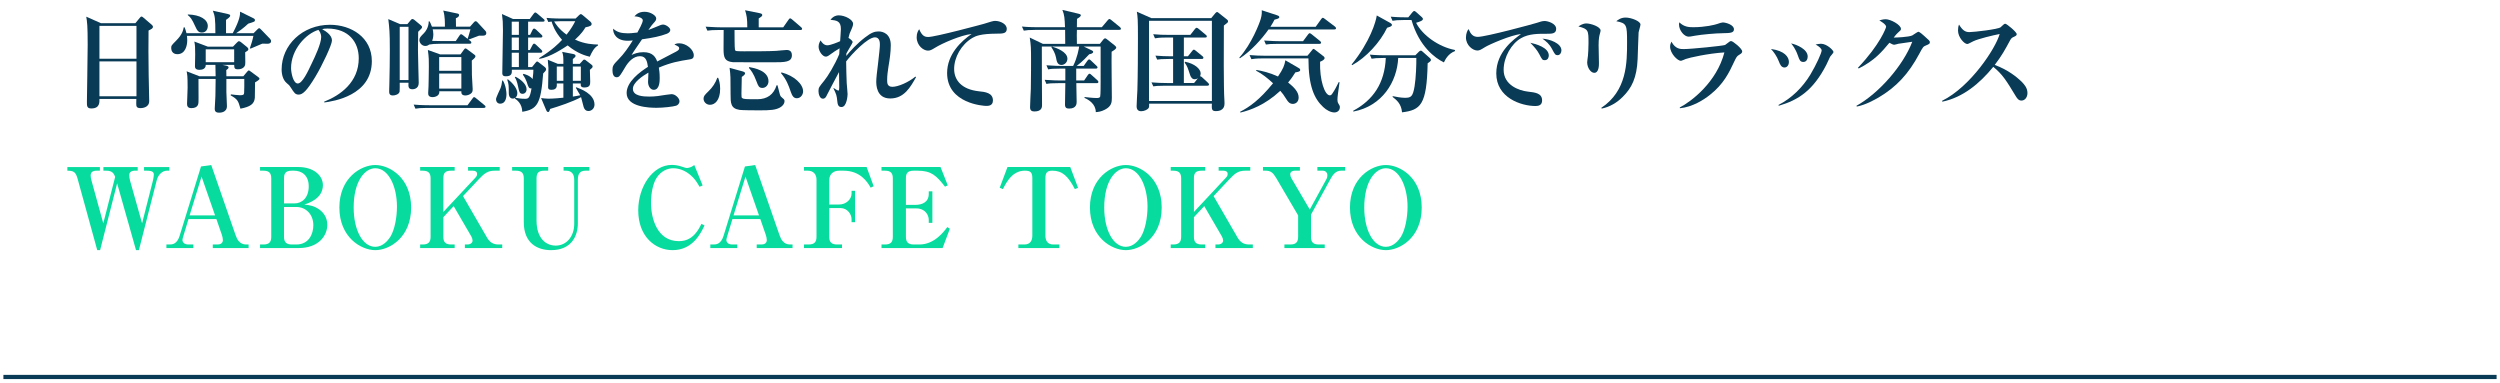 <?xml version="1.0" encoding="UTF-8"?>
<svg id="_レイヤー_2" data-name="レイヤー_2" xmlns="http://www.w3.org/2000/svg" xmlns:xlink="http://www.w3.org/1999/xlink" viewBox="0 0 450.614 69">
  <defs>
    <style>
      .cls-1, .cls-2 {
        fill: none;
      }

      .cls-3 {
        fill: #07db9e;
      }

      .cls-4 {
        fill: #093a56;
      }

      .cls-2 {
        stroke: #093a56;
        stroke-miterlimit: 10;
        stroke-width: .75px;
      }

      .cls-5 {
        clip-path: url(#clippath);
      }
    </style>
    <clipPath id="clippath">
      <rect class="cls-1" width="450" height="69"/>
    </clipPath>
  </defs>
  <g id="_スライス" data-name="スライス">
    <g class="cls-5">
      <g>
        <line class="cls-2" x1=".614" y1="67.948" x2="450.614" y2="67.948"/>
        <g>
          <path class="cls-4" d="M26.776,5.506c-.04,2.4-.02,4.941.02,7.941,0,.76.099,4.081.099,4.761,0,1.28-1.446,1.28-1.565,1.28-.752,0-.772-.34-.772-.86,0-.08.02-.72.02-.8h-6.655c.02.62.06,1.721-1.466,1.721-.792,0-.792-.46-.792-1.141,0-.4.139-8.722.139-10.362,0-3.461-.099-4.121-.258-5.041l2.654,1.18h6.199l.772-.94c.158-.18.218-.26.337-.26s.198.08.376.22l1.446,1.24c.119.1.238.24.238.38,0,.28-.198.38-.792.68ZM24.598,4.666h-6.675v5.921h6.675v-5.921ZM24.598,11.067h-6.675v6.281h6.675v-6.281Z"/>
          <path class="cls-4" d="M48.23,7.886c-.139,0-.812-.02-.951-.02-.218.08-1.862.78-2.119.9l-.119-.08c.237-.74.495-1.46.634-2.221h-11.983c.02.16.06.42.06.78,0,.96-.337,2.521-1.783,2.521-.871,0-1.109-.66-1.109-1.08,0-.46.04-.5.872-1.34,1.148-1.14,1.287-1.92,1.386-2.42h.158c.119.3.218.58.337,1.06h5.209c0-2.601-.08-3.121-.456-4.061l2.693.6c.238.06.436.1.436.3,0,.24-.495.58-.752.76v2.4h1.208c1.307-2.46,1.327-3.321,1.327-3.881l2.356,1.16c.179.08.317.16.317.36,0,.26-.04.28-1.208.64-.832.8-1.862,1.52-2.179,1.72h3.149l.654-.66c.139-.14.257-.24.356-.24s.218.12.376.28l1.564,1.62c.119.14.198.26.198.42,0,.38-.337.48-.634.48ZM45.973,14.848c0,.24-.02,2.561-.04,2.781-.099,1.14-.852,1.62-2.594,1.96-.396-1.38-.475-1.681-1.763-2.401l.04-.18c.258.04,1.327.16,1.644.16.158,0,.574,0,.673-.18.06-.1.099-.2.099-1.42v-1.34h-3.228v2.36c0,.32.099,2.281.099,2.541,0,1.181-1.208,1.181-1.426,1.181-.753,0-.772-.46-.772-.72,0-.06.099-1.92.119-2.281.02-.96.04-1.88.04-2.78v-.3h-3.09c-.02.66.04,3.661,0,4.201-.02.28-.06,1.061-1.287,1.061-.753,0-.772-.52-.772-.8,0-.08.099-2.4.099-2.861,0-2.12-.059-2.4-.178-2.98l2.317.9h2.912c0-.74-.02-1.581-.04-2.061h-1.743c.02.7-.594.9-1.149.9-.356,0-.792-.1-.792-.62,0-.34.04-1.861.04-2.161,0-1.26-.02-1.68-.158-2.32l2.436.92h4.536l.673-.7c.198-.2.297-.28.396-.28.119,0,.257.08.356.16l1.089.88c.119.1.258.24.258.4,0,.22-.159.3-.575.56-.02.36.06,1.901,0,2.221-.04.26-.336.84-1.288.84-.673,0-.673-.24-.693-.8h-2.139l.654.14c.198.04.475.12.475.32,0,.18-.237.38-.416.48,0,.34,0,.42.02,1.12h3.05l.673-.8c.178-.2.238-.26.317-.26s.198.1.396.24l1.248.92c.159.12.277.2.277.36,0,.18-.475.44-.792.64ZM36.387,5.866c-.575,0-.832-.3-1.188-1.1-.614-1.38-.892-1.681-1.367-2.061l.04-.1c2.238.06,3.585.92,3.585,2.101,0,.4-.218,1.16-1.069,1.16ZM42.209,8.886h-5.13v2.321h5.13v-2.321Z"/>
          <path class="cls-4" d="M58.464,18.468l-.04-.14c2.911-1.141,6.239-3.501,6.239-7.822,0-2.901-1.802-5.361-5.645-5.361-.554,0-.713.04-.95.12,1.763.94,1.763,1.8,1.763,2.061,0,.72-1.724,4.421-3.011,6.542-1.525,2.521-2.277,3.181-2.971,3.181-.634,0-.812-.3-1.426-1.26-.257-.4-.277-.42-.772-.84-.614-.52-.891-1.48-.891-2.42,0-4.421,3.763-8.062,8.715-8.062,3.822,0,7.546,2.261,7.546,6.542,0,6.241-6.972,7.242-8.556,7.461ZM57.395,5.386c-2.277.68-4.932,3.561-4.932,6.881,0,.82.376,2.781,1.208,2.781.812,0,1.783-2.041,2.595-3.781.476-.98,1.624-3.401,1.624-4.581,0-.68-.336-1.12-.495-1.3Z"/>
          <path class="cls-4" d="M75.375,5.726c-.02.9-.04,2.101-.04,3.241,0,.94.139,5.661.139,5.981,0,1.08-.95,1.14-1.129,1.14-.772,0-.752-.5-.713-1.18h-1.584c.02.18,0,1.44-.02,1.6-.099.5-.812.7-1.208.7-.673,0-.673-.44-.673-.78,0-.24.04-1.32.04-1.541.04-1.78.079-4.041.079-5.801,0-3.341-.079-3.981-.277-5.641l2.119.9h1.327l.614-.74c.06-.08.178-.18.297-.18.099,0,.258.1.317.14l1.228,1.02c.158.14.178.2.178.28,0,.2-.059.26-.693.86ZM73.632,4.826h-1.584v9.602h1.584V4.826ZM87.199,19.449h-10.181c-1.208,0-1.644.06-2.139.14l-.317-.74c1.208.12,2.595.12,2.812.12h6.893l.892-1.201c.119-.16.178-.26.297-.26s.178.06.376.22l1.485,1.22c.08.06.198.16.198.3,0,.18-.178.2-.316.2ZM87.041,6.426h-.693c-.733.28-1.465.56-1.901.72l.317.22c.119.08.198.2.198.32,0,.18-.179.2-.317.2h-5.189c-1.129,0-1.604.06-2.08.14-.119.08-.336.26-.713.26-.653,0-1.069-.6-1.069-1.06,0-.42.198-.62.832-1.26.257-.26.832-.98.852-2.121h.139c.139.24.277.5.436.96h2.337c0-.58.04-1.86-.297-2.901l2.575.54c.198.04.277.14.277.28,0,.32-.337.46-.575.56,0,.24.02,1.3.02,1.521h2.535l.673-.76c.158-.16.198-.22.356-.22.06,0,.179.04.258.14l1.465,1.581c.119.12.178.24.178.4,0,.48-.455.48-.614.48ZM85.04,10.907c0,.42.02,2.301.02,2.621.02.38.139,2.201.139,2.521,0,.4-.059.56-.257.76-.238.22-.654.4-1.089.4-.376,0-.693-.16-.693-.58v-.18h-3.98c.119.94-.99,1.06-1.169,1.06-.832,0-.832-.46-.832-.78,0-.18.06-.96.06-1.12,0-.28.06-2.141.06-3.581,0-1.16.02-1.56-.178-3.021l2.218.8h3.664l.594-.82c.079-.12.198-.26.297-.26.099,0,.198.06.316.16l1.288.96c.099.08.198.14.198.3,0,.26-.455.6-.653.76ZM77.989,5.286c.04.16.119.48.119.9,0,.6-.139.98-.218,1.18.594.02,1.783.04,1.921.04h2.337l.673-1c.119-.18.198-.24.297-.24.099,0,.198.08.356.2l.812.64c.258-.82.297-.92.515-1.72h-6.813ZM83.158,10.287h-4v2.48h4v-2.48ZM83.158,13.248h-4v2.72h4v-2.72Z"/>
          <path class="cls-4" d="M90.158,18.688c-.535,0-.752-.44-.752-.8,0-.34.713-1.74.832-2.041.139-.38.178-.58.277-1.3l.119-.06c.574.96.654,2.18.654,2.48,0,.88-.277,1.72-1.129,1.72ZM97.902,13.248c-.416,5.521-1.069,6.461-3.763,6.901-.04-1.48-.95-2.121-1.347-2.4l.04-.1c-.079.04-.198.12-.396.12-.733,0-.733-.86-.733-1.08,0-1.26,0-1.52-.277-2.32l.119-.08c.436.34,1.704,1.44,1.704,2.521,0,.52-.238.68-.376.8.416.08.971.2,1.743.2.634,0,.891-.12,1.188-1.88-.476.06-.575-.22-.872-1.18-.08-.26-.396-.92-.693-1.28l.099-.16c.317.08,1.148.3,1.664.94.119-.96.119-1.12.139-1.68h-3.882c.02.64,0,1.18-1.089,1.18-.634,0-.634-.38-.634-.58,0-1.22.119-6.622.119-7.702,0-1.4-.04-1.9-.179-2.941l2,.9h3.01l.693-.94c.159-.22.238-.24.297-.24.1,0,.159.04.357.2l1.129.96c.099.08.198.16.198.3,0,.18-.158.2-.297.2h-2.674v2.38h.356l.436-.88c.04-.08.139-.26.297-.26.099,0,.317.18.376.22l.931.88c.079.08.178.16.178.3,0,.18-.158.22-.297.22h-2.278v2.26h.317l.475-.9c.06-.12.159-.26.297-.26.119,0,.297.16.356.22l.931.88c.079.08.178.2.178.32,0,.18-.158.22-.297.22h-2.258v2.581h.713l.614-.76c.158-.2.218-.24.297-.24.119,0,.277.14.356.2l1.03.8c.099.08.237.24.237.4,0,.22-.218.44-.535.76ZM93.525,3.905h-1.288v2.38h1.288v-2.38ZM93.525,6.766h-1.288v2.26h1.288v-2.26ZM93.525,9.506h-1.288v2.581h1.288v-2.581ZM94.198,16.908c-.555,0-.614-.36-.812-1.3-.218-1.08-.436-1.42-.594-1.681l.119-.1c.911.44,2,1.34,2,2.26,0,.52-.337.82-.713.82ZM106.3,10.227c-.693-.18-2.179-.54-3.981-2.041-.574.38-3.169,2.161-5.129,2.421v-.14c2.417-1.5,3.525-2.641,4.12-3.281-1.347-1.521-1.743-2.821-1.882-3.301-.198.02-.316.04-.594.08l-.337-.74c1.208.12,2.614.12,2.832.12h2.417l.575-.56c.178-.16.257-.24.376-.24s.277.14.376.22l1.347,1.14c.099.08.218.26.218.4,0,.24-.079.42-1.109.621-.277.46-.693,1.14-1.882,2.22,1.783.82,3.308.86,4.12.88l.039.16c-.732.4-1.109,1.181-1.505,2.041ZM106.062,20.009c-.693,0-.852-.64-.951-1.06-.06-.22-.337-1.32-.376-1.44-1.525.84-4.08,1.68-5.565,2.121-.178.38-.139.56-.376.56-.178,0-.297-.2-.336-.32l-.931-2.2c.356.04.733.12,1.308.12.099,0,.99,0,2.713-.18v-2.561h-1.188c.02.44.079,1.14-.97,1.14-.595,0-.595-.3-.595-.5,0-.54.06-2.941.06-3.421,0-.16-.099-1.26-.119-1.5l1.802.74h1.01c0-1.28,0-1.48-.218-2.16l1.961.38c.337.06.456.2.456.36,0,.18-.297.38-.495.561v.86h1.248l.476-.52c.158-.18.178-.24.356-.24.139,0,.218.08.337.18l.911.7c.099.08.237.18.237.36s-.119.3-.495.601c0,.58.06,1.5.06,2.08,0,.521,0,1.101-1.05,1.101-.693,0-.673-.36-.653-.72h-1.426v2.36c.673-.1,1.01-.18,1.327-.24-.099-.18-.772-1.28-.792-1.36l.079-.08c.753.28,3.288,1.18,3.288,3.121,0,.72-.555,1.16-1.089,1.16ZM100.972,3.825c-.356,0-.792.02-1.089.04.218.36.812,1.36,2.238,2.38.832-1.04,1.248-1.82,1.565-2.42h-2.714ZM101.546,11.987h-1.188v2.581h1.188v-2.581ZM104.695,11.987h-1.446v2.581h1.446v-2.581Z"/>
          <path class="cls-4" d="M124.296,10.707c-1.882.3-3.268.521-5.546,1.48.06.34.158.92.158,1.86,0,.52,0,2.141-1.069,2.141-.574,0-1.03-.62-1.03-1.42,0-.24.059-1.28.059-1.48v-.2c-1.069.62-2.792,1.78-2.792,2.92,0,1.32,1.901,1.4,2.951,1.4,1.01,0,2.02-.14,3.03-.32.257-.04.872-.12.991-.12.713,0,1.426.76,1.426,1.26,0,.46-.317.72-.594.82-.535.18-2.357.38-3.525.38-1.248,0-5.407-.1-5.407-2.661,0-2.021,2.337-3.761,3.842-4.721-.139-.92-.316-1.92-1.426-1.92-1.188,0-2.1,1-2.674,1.98-.238.4-.852,1.46-1.089,1.661-.119.1-.277.16-.436.16-.634,0-.772-.7-.772-1.28,0-.74.119-.96,1.109-1.96,1.01-1.021,1.803-2.201,2.555-3.401-.357.04-.575.06-.911.06-2.1,0-2.674-1.34-2.634-2.181.673.6,1.406.84,2.654.84.237,0,.832-.02,1.723-.14.297-.54.971-1.76.971-2.2,0-.34-.555-.68-1.505-.72.297-.34.772-.82,1.842-.82,1.089,0,2.079.7,2.079,1.18,0,.34-.099.46-.574.98-.158.16-.237.26-.832,1.12.357-.12,1.862-.76,2.179-.88.179-.06.317-.1.456-.1.534,0,1.307.58,1.307.96s-.316.58-.614.7c-1.228.46-2.456.72-4.476,1-.297.46-1.664,2.4-1.882,2.821.456-.2,1.109-.5,2.14-.5,1.723,0,2.198.94,2.476,1.68.535-.28,3.327-1.74,3.446-1.8.475-.26.515-.42.515-.58,0-.26-.079-.3-.852-.68.158-.1.396-.22.871-.22,1.268,0,2.615,1.12,2.615,2.161,0,.58-.336.68-.752.74Z"/>
          <path class="cls-4" d="M127.98,18.889c-.693,0-1.168-.54-1.168-1.101,0-.46.198-.66.931-1.38.693-.66,1.229-1.48,1.545-2.381h.159c.159.44.356.98.356,1.98,0,2.121-.99,2.881-1.822,2.881ZM144.28,5.406h-11.884c0,.56,0,3.341.08,3.561.04.16.139.22.297.24.277.04,1.029.04,1.366.04,1.485,0,4.595,0,5.783-.08.297-.02,1.604-.16,1.882-.16.792,0,.931.56.931.94,0,1.28-1.248,1.28-3.505,1.28-.931,0-6.813,0-7.13-.02-1.466-.14-1.684-.8-1.684-2.381,0-.18.02-2.88.02-3.42h-.792c-1.168,0-1.604.04-2.139.12l-.317-.72c1.188.1,2.594.12,2.812.12h4.694c0-1.601-.099-2.101-.396-3.081l2.674.541c.1.02.416.08.416.32,0,.18-.059.24-.634.62v1.601h4.417l.951-1.36c.099-.14.178-.26.317-.26.099,0,.178.08.356.22l1.584,1.36c.159.12.198.22.198.3,0,.18-.158.22-.297.22ZM140.537,19.409c-.792.4-1.584.48-3.645.48-1.188,0-3.07-.02-3.565-.08-1.644-.24-1.644-1.24-1.644-2.86,0-3.021,0-3.341-.178-4.721l2.416.66c.337.1.376.26.376.32,0,.26-.336.48-.594.66,0,.48-.06,2.561-.06,2.98,0,.68,0,.76.178.86.257.16.594.18,2.674.18q2.694,0,3.486-2.521h.158c.436,1.76.476,1.86.614,2.041.06.08.476.4.535.48.099.1.119.22.119.34,0,.58-.534,1.02-.871,1.18ZM137.408,15.848c-.614,0-.752-.38-1.03-1.12-.574-1.56-1.069-2.12-1.387-2.48l.06-.16c.951.18,3.466.66,3.466,2.561,0,.66-.475,1.2-1.109,1.2ZM143.627,17.708c-.614,0-.852-.48-1.109-1.201-.396-1.16-.772-2.18-1.743-3.32l.08-.14c2.357.62,3.902,2.141,3.902,3.421,0,.58-.436,1.24-1.129,1.24Z"/>
          <path class="cls-4" d="M160.476,17.749c-2.535,0-2.535-2.481-2.535-3.101,0-.52.158-1.92.337-3.32.158-1.4.317-2.781.317-3.241,0-.36,0-1.36-.891-1.36-1.308,0-4.14,2.96-5.189,4.341,0,1.1.06,2.761.099,3.901.02.32.159,1.72.159,2,0,.18-.119,2.32-1.09,2.32-.297,0-.673-.06-.752-.94-.119-1.201-.178-1.32-.713-2.441l.059-.04c.06.04.654.46.852.46.139,0,.139-.4.139-.7,0-.42-.039-2.261-.039-2.641-.198.32-2.119,4.021-2.159,4.101-.178.4-.356.7-.752.7-.555,0-.792-.82-.792-1.38,0-.62.119-.74,1.03-1.861.614-.74,1.901-2.82,2.713-4.781,0-.28.02-.42.06-1.06-.634.36-1.248.8-1.723,1.14-.396.3-.575.36-.772.36-.555,0-1.288-.96-1.288-1.8,0-.5.218-.88.356-1.12.178.28.555.88,1.228.88.555,0,1.862-.54,2.297-.74.02-.34.139-1.88.139-2.201,0-1.44-.772-1.541-1.881-1.66.535-.68,1.089-.8,1.485-.8,1.129,0,2.595.78,2.595,1.521,0,.16-.02.4-.337,1.1-.258.54-.317.68-.495,1.44.376.24.752.54.752.78,0,.14-.97,1.701-1.129,2.021,0,.18-.02.24-.02.46.674-.84,1.941-2.24,3.387-3.34,1.149-.9,1.763-1.081,2.436-1.081.792,0,2.198.42,2.198,2.48,0,1.28-.198,2.581-.416,3.861-.119.78-.237,1.581-.237,2.401,0,.54,0,1.24.951,1.24,1.03,0,2.912-.82,4.139-1.84l.119.1c-1.01,1.8-2.159,3.841-4.635,3.841Z"/>
          <path class="cls-4" d="M167.306,6.666c1.287,0,9.804-2.301,10.002-2.361,1.208-.38,1.723-.54,2.04-.54.99,0,2.119.58,2.119,1.42,0,.86-.693.88-1.842.88-2.872.02-3.764.42-4.377.78-2,1.2-3.268,3.5-3.268,5.581,0,2.041,1.367,3.681,4.417,4.021,1.188.12,2.575.28,2.575,1.66,0,.98-.852.98-1.228.98s-7.031-.38-7.031-5.921c0-3.401,2.575-5.781,4.417-7.042-1.941.2-5.367,1.72-6.516,2.44-.733.44-.931.56-1.367.56-.772,0-2.021-.88-2.021-2.42,0-.78.277-1.18.456-1.44.515,1.24,1.03,1.4,1.624,1.4Z"/>
          <path class="cls-4" d="M201.732,5.386h-7.625c0,.1-.02.88-.02.96,0,.16.02,1.28.02,1.561h4.139l.654-.82c.08-.1.198-.18.297-.18s.198.08.336.18l1.386,1.1c.139.12.277.26.277.38,0,.24-.316.44-.832.76-.04,1.32.04,7.122.04,8.302,0,.8-.04,1.52-1.248,2.14-.693.36-1.248.42-1.644.44,0-1.44-1.268-2.241-2.04-2.561l.02-.16c.376.04,1.466.18,2.199.18.396,0,.554-.1.614-.26.079-.22.079-2.36.079-2.781v-6.241h-3.05l1.426.68c.218.1.277.16.277.3,0,.28-.475.36-.713.42-.376.4-1.148,1.26-2.258,2.101h1.268l.653-.92c.139-.2.238-.26.317-.26.119,0,.257.12.356.22l.97.92c.159.14.198.22.198.3,0,.18-.178.22-.317.22h-3.525v2.141h1.426l.653-.96c.119-.18.218-.26.317-.26s.198.06.336.2l1.089.98c.139.12.178.22.178.3,0,.18-.158.22-.297.22h-3.684c0,.54.06,2.88.06,3.361,0,.28,0,1.22-1.347,1.22-.515,0-.753-.16-.753-.74,0-.62.04-3.301.06-3.841h-1.248c-1.228,0-1.664.04-2.159.14l-.317-.74c1.208.1,2.595.12,2.832.12h.892v-2.141h-.951c-1.208,0-1.644.04-2.139.14l-.317-.74c1.188.1,2.595.12,2.812.12h2c.772-1.521,1.01-3.061,1.089-3.501h-4.912c.752.24,2.792.92,2.792,2.201,0,.64-.515,1.12-1.069,1.12-.752,0-.871-.68-.99-1.36-.158-.8-.574-1.44-.832-1.84l.08-.12h-1.802c-.02,1.641.039,10.182.039,10.522s0,1.18-1.366,1.18c-.456,0-.792-.14-.792-.76,0-.92.119-2.4.139-3.341.039-2.22.039-4.861.039-5.101,0-2.24-.02-2.741-.237-4.121l2.376,1.14h4.021c0-.4-.02-2.161-.02-2.521h-5.308c-1.208,0-1.644.06-2.139.14l-.337-.74c1.208.12,2.614.12,2.832.12h4.932c-.06-1.561-.099-2.241-.475-3.121l2.872.68c.396.1.456.18.456.28,0,.26-.436.5-.693.66,0,.24-.02,1.3-.02,1.5h4.496l1.05-1.24c.159-.18.218-.24.317-.24.119,0,.218.1.356.2l1.525,1.24c.079.08.198.2.198.32,0,.18-.178.2-.316.2Z"/>
          <path class="cls-4" d="M220.596,4.605c-.02,3.421-.06,11.302.099,13.503.02.26.02.42.02.5,0,.32,0,1.42-1.565,1.42-.772,0-.752-.38-.713-1.34h-11.309c.02.38.02.66-.139.84-.218.26-.772.52-1.307.52-.812,0-.812-.72-.812-.9,0-.42.119-2.44.139-2.92.079-2.521.099-6.821.099-9.382,0-3.361-.04-3.761-.198-4.741l2.614,1.16h10.794l.733-.88c.119-.14.218-.22.316-.22.119,0,.238.12.416.26l1.387,1.101c.119.08.178.18.178.32,0,.18-.06.24-.752.76ZM218.437,3.745h-11.329v14.463h11.329V3.745ZM217.625,15.448h-7.605c-1.367,0-1.763.06-2.139.12l-.336-.72c.951.08,1.881.12,2.832.12h1.07v-4.341h-.733c-1.367,0-1.743.06-2.139.12l-.317-.72c.931.08,1.881.12,2.812.12h.376v-3.38h-1.129c-1.367,0-1.743.08-2.139.14l-.317-.74c.931.1,1.881.12,2.812.12h3.882l.812-1.04c.099-.12.198-.24.336-.24.1,0,.198.08.356.2l1.268,1.06c.08.06.198.16.198.3,0,.2-.198.2-.317.2h-3.823v3.38h.733l.752-.94c.059-.08.198-.26.317-.26.099,0,.139.04.376.22l1.149.94c.08.06.198.16.198.3,0,.2-.178.22-.297.22h-3.229v4.341h1.842l.693-.86c-.218.14-.396.18-.574.18-.455,0-.693-.36-.832-.76-.436-1.34-.535-1.64-.971-2.22l.04-.18c1.723.32,2.833,1.3,2.833,2.101,0,.28-.06.38-.119.52.139-.02.297.1.396.2l1.03.96c.079.08.198.2.198.32,0,.2-.198.22-.297.22Z"/>
          <path class="cls-4" d="M240.495,5.306h-11.844c-1.208,1.72-3.169,3.901-5.169,5.201l-.099-.12c2.218-2.46,3.664-6.261,3.862-6.981.218-.76.198-1.22.179-1.561l2.753.9c.178.06.416.14.416.34,0,.24-.337.32-.872.46-.178.36-.337.66-.733,1.28h8.16l.99-1.38c.06-.1.198-.24.297-.24.079,0,.139.04.356.2l1.822,1.38c.06.06.198.18.198.3,0,.2-.179.22-.317.22ZM233.483,13.047c-.376.6-.713,1.12-1.308,1.82,1.149.9,1.901,1.76,1.901,2.701,0,.84-.574,1.16-1.05,1.16-.594,0-.891-.44-1.049-.68-.673-1.04-.752-1.16-1.208-1.68-2.792,2.581-5.367,3.48-7.189,3.921l-.06-.14c1.684-.86,3.486-2.121,5.942-5.141-.872-.82-1.941-1.701-3.05-2.261l.04-.14c1.05.18,2.317.46,3.902,1.18.931-1.38,1.168-1.98,1.327-2.921l2.377,1.38c.139.08.297.16.297.36,0,.28-.277.34-.871.44ZM240.515,20.269c-.654,0-1.466-.44-2.021-.98-1.604-1.5-2.654-3.741-2.654-8.762h-8.14c-1.367,0-1.763.08-2.14.14l-.336-.74c.951.08,1.881.12,2.833.12h7.605l.812-.98c.1-.12.159-.26.277-.26.06,0,.198.08.258.14l1.604,1.24c.118.1.138.24.138.28,0,.32-.515.54-.812.66-.099,3.321.832,6.061,1.763,6.061.198,0,.317-.12.495-.4.356-.5.753-1.28,1.109-2l.139.04c-.297,2.081-.376,2.701-.376,3.141,0,.22.02.46.159.68.237.4.277.44.277.66,0,.64-.476.96-.99.96ZM237.821,7.906h-7.506c-1.208,0-1.644.04-2.139.12l-.317-.72c1.188.1,2.595.12,2.812.12h4.199l.891-1.2c.179-.24.238-.24.297-.24.079,0,.138.02.376.2l1.485,1.2c.119.1.198.18.198.3,0,.18-.158.22-.297.22Z"/>
          <path class="cls-4" d="M250.019,5.005c-1.248,2.621-3.803,5.381-6.298,6.742l-.099-.12c3.327-4.101,4.396-7.762,4.535-8.842l2.456,1.36c.198.12.277.22.277.36,0,.18-.198.3-.872.5ZM257.328,11.407c-.159,7.522-1.268,8.422-4.615,8.842-.139-1.561-.99-2.221-1.703-2.781l.02-.14c.673.14,1.505.3,2.198.3,1.109,0,1.426-.2,1.743-2.061.257-1.521.337-4.141.317-5.121h-3.268c-.198,4.281-2.872,8.682-8.081,9.662l-.039-.14c3.584-1.92,5.684-4.941,5.882-9.522h-.416c-1.208,0-1.644.06-2.139.14l-.317-.74c1.208.12,2.594.12,2.812.12h5.387l.614-.62c.139-.14.257-.22.376-.22s.178.06.317.18l1.288,1.14c.158.14.218.24.218.36s-.06.26-.594.6ZM260.259,11.247c-1.564-.76-4.456-2.841-5.843-7.642h-1.287c-1.208,0-1.644.06-2.139.14l-.317-.74c1.208.12,2.595.12,2.812.12h.356l.713-.88c.119-.14.238-.26.356-.26s.238.1.376.22l.99.88c.119.12.198.22.198.34,0,.32-.693.52-1.228.68,1.109,2.24,4.1,4.361,6.991,4.901l.02.2c-1.248.48-1.743,1.52-2,2.041Z"/>
          <path class="cls-4" d="M278.867,6.086c-1.664,0-3.288-.02-4.714.8-1.723.98-3.129,3.401-3.129,5.702,0,2.76,2.773,3.741,4.337,3.92,1.406.16,2.595.3,2.595,1.601,0,.82-.594,1-1.168,1-2.654,0-7.091-1.5-7.091-5.881,0-3.901,3.189-6.162,4.457-7.082-1.723.12-5.764,1.9-6.437,2.32-.812.5-1.03.64-1.426.64-.812,0-2.06-.92-2.06-2.36,0-.72.297-1.34.475-1.5.377.9.792,1.4,1.664,1.4,1.446,0,10.081-2.341,10.675-2.541.575-.18.911-.32,1.386-.32s2.06.4,2.06,1.42c0,.88-.812.88-1.624.88ZM278.431,10.847c-.416,0-.475-.1-.97-1.06-.416-.8-.911-1.32-1.624-2.081.97.22,3.327.84,3.327,2.301,0,.3-.138.84-.733.84ZM280.748,9.947c-.396,0-.495-.16-.971-1.061-.534-1.02-1.109-1.44-1.763-1.92,1.248.08,3.427.8,3.427,2.121,0,.44-.277.86-.693.86Z"/>
          <path class="cls-4" d="M288.399,5.986c-.119.42-.257.9-.257,2.121,0,.52.06,2.8.06,3.28,0,.4,0,1.741-.852,1.741-.594,0-1.268-.88-1.268-1.9,0-.2.119-1,.139-1.16.04-.44.1-1.3.1-2.281,0-2.32,0-2.541-1.822-3.021.316-.2.812-.54,1.445-.54.772,0,2.555.58,2.555,1.28,0,.1-.04.24-.099.48ZM295.352,5.826c-.04.38-.139,4.061-.178,4.821-.139,3.34-1.05,5.201-2.674,6.801-1.05,1.06-2.337,1.82-3.783,2.121l-.1-.12c4.655-3.101,4.655-8.142,4.655-11.883,0-3.081-.06-3.38-1.941-3.741.356-.28.852-.66,1.684-.66.99,0,2.674.64,2.674,1.26,0,.24-.317,1.2-.337,1.4Z"/>
          <path class="cls-4" d="M313.469,9.887c-.416.26-.476.36-.951,1.36-.832,1.78-1.822,3.901-4.318,5.861-1.109.88-3.129,2.181-5.407,2.401l-.02-.14c2.06-1.06,6.655-4.541,8.042-9.922-2.932.18-6.378.96-6.952,1.181-.119.04-.772.34-.872.34-.634,0-1.96-1.34-1.96-2.561,0-.34.079-.58.237-.9.713,1.34,1.624,1.34,2.218,1.34,1.307,0,7.051-.58,7.447-.74.138-.1.713-.541.832-.62.079-.06.159-.08.277-.08.297,0,1.98,1.34,1.98,1.86,0,.26-.178.4-.554.62ZM310.518,5.986c-1.168,0-3.842.24-4.932.44-.891.16-.99.18-1.228.18-.753,0-1.723-1.08-1.723-2.201,0-.12.02-.18.06-.38.852.84,1.743.88,2.496.88,2.198,0,3.901-.44,4.317-.581.456-.16.832-.28,1.01-.28.515,0,2.02.4,2.02,1.24,0,.66-.713.68-2.02.7Z"/>
          <path class="cls-4" d="M321.649,12.167c-.574,0-.812-.56-1.01-1.08-.396-1.02-.951-1.74-1.426-2.261,2.476.34,3.229,1.46,3.229,2.341,0,.62-.376,1-.792,1ZM329.869,10.227c-.119.22-.574,1.24-.673,1.44-2.377,4.621-5.011,6.361-8.596,7.401l-.02-.16c2.377-1.22,4.337-3.161,5.744-5.481,1.03-1.72,2.02-3.881,2.02-4.341,0-.3-.416-.7-1.089-1.06.257-.06.594-.14.97-.14,1.05,0,2.258,1.18,2.258,1.5,0,.16-.535.7-.614.84ZM325.056,11.167c-.594,0-.713-.36-.99-1.14-.436-1.26-.99-1.92-1.228-2.201.99.2,2.991,1.04,2.991,2.36,0,.36-.159.98-.772.98Z"/>
          <path class="cls-4" d="M347.115,8.206c-.436.18-.495.22-1.168,1.48-1.901,3.581-4.12,6.001-7.368,7.902-.654.38-2.357,1.34-3.902,1.62l-.06-.14c4.041-2.24,8.417-7.241,10.062-11.542-.475.06-2.417.34-2.496.36-.06.02-.653.18-.753.18-.218,0-.475-.14-.871-.36-1.367,1.641-2.674,3.201-5.546,4.641l-.119-.14c3.981-4.181,5.07-7.202,5.07-7.381,0-.44-.97-1-1.228-1.141.634-.22,1.069-.22,1.149-.22.872,0,2.753,1,2.753,1.74,0,.22-.059.26-.575.72-.198.18-.336.34-.732.84.356.02,2.733-.08,3.347-.38.178-.1.97-.66,1.089-.66.218,0,.792.5,1.05.74.931.82,1.03.92,1.03,1.12,0,.3-.08.34-.733.62Z"/>
          <path class="cls-4" d="M364.354,18.128c-.516,0-.792-.42-1.011-.78-1.723-2.84-2.376-3.921-4.06-5.301-2.437,2.981-5.467,5.521-9.19,6.282l-.04-.16c5.15-2.541,9.685-9.502,10.378-12.042-1.148.22-3.902.88-4.773,1.32-.832.44-.931.48-1.089.48-.495,0-1.644-1.18-1.644-2.42,0-.38.04-.74.178-1.081.634,1.041,1.129,1.36,1.861,1.36.792,0,5.209-.5,5.645-.88.099-.08.495-.48.594-.541.079-.06.139-.08.257-.08.238,0,2.04,1.48,2.04,1.86,0,.22-.099.3-.475.48-.376.16-.495.26-.693.6-.99,1.84-1.505,2.781-2.793,4.481,2.396.86,4.041,2.24,4.793,2.96.535.54,1.109,1.18,1.109,2.101,0,.74-.436,1.36-1.089,1.36Z"/>
          <path class="cls-3" d="M30.084,30.766c-.792,0-1.565.7-1.822,1.68l-3.229,12.643h-.515l-3.407-12.042-3.069,12.042h-.515l-3.545-12.882c-.337-1.241-.753-1.44-1.842-1.44v-.66h5.862v.66h-.594c-.713,0-1.07.28-1.07.88,0,.3.04.48.218,1.141l2.06,7.461,2.139-8.362c-.257-.72-.594-1.12-1.604-1.12h-.515v-.66h6.18v.66h-.634c-.396,0-.892.24-.892.78,0,.26.06.66.159,1.04l2.159,7.662,1.98-7.802c.06-.26.139-.74.139-.96,0-.46-.257-.72-1.228-.72h-.535v-.66h4.556v.66h-.436Z"/>
          <path class="cls-3" d="M38.352,44.708v-.64h.911c.455,0,.911-.24.911-.8,0-.26-.099-.7-.178-.92l-.99-2.861h-5.031l-.97,3.201c-.04.16-.119.38-.119.56,0,.48.396.82,1.069.82h.892v.64h-4.853v-.64h.594c.456,0,1.327-.04,1.802-1.6l3.842-12.463,1.842-.26,4.377,12.603c.257.76.732,1.72,1.901,1.72h.456v.64h-6.457ZM36.331,31.826l-2.159,7.001h4.595l-2.436-7.001Z"/>
          <path class="cls-3" d="M46.872,30.105h6.913c2.753,0,4.417,1.54,4.417,3.261,0,2.46-2.654,3.281-3.347,3.5.891.1,1.783.22,2.733.92.752.54,1.406,1.46,1.406,2.741,0,1.96-1.584,4.181-5.13,4.181h-6.992v-.64h.614c1.01,0,1.406-.42,1.406-1.38v-10.542c0-.92-.356-1.38-1.406-1.38h-.614v-.66ZM51.19,36.667h1.862c1.387,0,2.595-1.021,2.595-3.081,0-2-1.268-2.82-2.654-2.82h-.376c-1.109,0-1.426.44-1.426,1.38v4.521ZM51.19,37.307v5.381c0,1,.456,1.38,1.426,1.38h.812c2.238,0,3.05-1.9,3.05-3.461,0-2.06-1.426-3.3-3.05-3.3h-2.238Z"/>
          <path class="cls-3" d="M67.648,45.088c-2.595,0-6.477-2.34-6.477-7.682s3.882-7.662,6.477-7.662c2.555,0,6.457,2.281,6.457,7.662s-3.882,7.682-6.457,7.682ZM67.648,30.325c-1.901,0-3.901,2.341-3.901,7.082,0,4.081,1.624,7.082,3.901,7.082,1.347,0,2.278-1.14,2.694-1.78.792-1.26,1.208-3.521,1.208-5.461,0-3.621-1.505-6.922-3.902-6.922Z"/>
          <path class="cls-3" d="M83.792,44.708v-.64h.456c.555,0,.931-.32.931-.7,0-.2-.079-.5-.218-.74l-3.188-5.481-1.862,2v3.541c0,.92.356,1.38,1.406,1.38h.634v.64h-6.219v-.64h.456c1.01,0,1.426-.42,1.426-1.38v-10.542c0-.9-.337-1.38-1.426-1.38h-.456v-.66h6.219v.66h-.634c-1.089,0-1.406.42-1.406,1.38v6.061l5.704-6.101c.317-.32.376-.5.376-.76,0-.38-.258-.58-.772-.58h-.852v-.66h5.704v.66h-.872c-1.287,0-1.881.46-2.931,1.58l-2.812,3.001,4.317,7.461c.495.86,1.129,1.26,2.08,1.26h.673v.64h-6.734Z"/>
          <path class="cls-3" d="M106.234,30.766h-.674c-1.01,0-1.406.54-1.406,1.64v7.842c0,2.24-1.109,4.841-4.832,4.841-2.456,0-4.912-1.24-4.912-5.041v-7.901c0-.92-.356-1.38-1.426-1.38h-.674v-.66h6.497v.66h-.673c-1.09,0-1.426.42-1.426,1.38v7.622c0,3.041,1.565,4.501,3.466,4.501,1.921,0,3.327-1.641,3.327-3.921v-7.942c0-.98-.436-1.64-1.466-1.64h-.455v-.66h4.654v.66Z"/>
          <path class="cls-3" d="M121.24,45.088c-3.11,0-6.2-2.4-6.2-7.181,0-4.221,2.575-8.182,6.041-8.182.574,0,1.168.1,1.723.28.535.18.832.28,1.03.28.139,0,.456-.08.614-.14.356-.12.476-.28.693-.4l1.505,3.681-.555.24c-.515-.9-.891-1.48-1.644-2.12-1.01-.86-2.119-1.221-3.09-1.221-.99,0-2.178.44-3.03,1.761-.673,1.06-.99,2.92-.99,4.441,0,2.92,1.149,6.941,5.031,6.941,1.327,0,2.832-.48,4.06-3.121l.555.3c-.614,1.3-2.079,4.441-5.743,4.441Z"/>
          <path class="cls-3" d="M136.392,44.708v-.64h.911c.456,0,.911-.24.911-.8,0-.26-.099-.7-.179-.92l-.99-2.861h-5.03l-.971,3.201c-.04.16-.119.38-.119.56,0,.48.396.82,1.07.82h.891v.64h-4.853v-.64h.595c.455,0,1.327-.04,1.802-1.6l3.843-12.463,1.842-.26,4.377,12.603c.258.76.733,1.72,1.901,1.72h.456v.64h-6.457ZM134.371,31.826l-2.159,7.001h4.595l-2.437-7.001Z"/>
          <path class="cls-3" d="M156.935,33.826c-.594-1.04-1.861-3.061-4.912-3.061h-.772c-1.03,0-1.783.6-1.783,1.72v4.381h1.763c1.288,0,2.258-.96,2.258-1.96v-.52h.634v5.661h-.634v-.56c0-.86-.752-1.98-1.96-1.98h-2.06v5.181c0,.92.356,1.38,1.426,1.38h.872v.64h-6.853v-.64h.832c1.011,0,1.426-.42,1.426-1.38v-10.302c0-.92-.515-1.62-1.584-1.62h-.673v-.66h11.29l1.268,3.46-.535.26Z"/>
          <path class="cls-3" d="M158.888,30.105h10.636l1.307,3.301-.496.24c-1.564-2-2.456-2.88-4.951-2.88h-.693c-1.129,0-1.406.48-1.406,1.38v4.781h1.724c1.129,0,2.396-.44,2.396-1.98v-.46h.653v5.681h-.653v-.54c0-.9-.693-2.061-2.199-2.061h-1.921v5.121c0,.94.396,1.38,1.406,1.38h1.03c2.713,0,4.417-2.32,5.03-3.141l.456.3-1.308,3.481h-11.012v-.64h.634c1.01,0,1.406-.42,1.406-1.38v-10.542c0-.94-.376-1.38-1.406-1.38h-.634v-.66Z"/>
          <path class="cls-3" d="M193.739,34.086c-1.208-2.341-2.258-3.321-4.06-3.321-1.01,0-1.248.42-1.248,1.38v10.302c0,.98.416,1.62,1.406,1.62h1.109v.64h-7.387v-.64h1.089c1.05,0,1.426-.7,1.426-1.62v-10.302c0-1.061-.297-1.38-1.367-1.38-2.198,0-3.288,2.021-3.941,3.321l-.574-.24,1.406-3.741h11.309l1.406,3.741-.575.24Z"/>
          <path class="cls-3" d="M202.934,45.088c-2.594,0-6.476-2.34-6.476-7.682s3.882-7.662,6.476-7.662c2.555,0,6.457,2.281,6.457,7.662s-3.882,7.682-6.457,7.682ZM202.934,30.325c-1.901,0-3.902,2.341-3.902,7.082,0,4.081,1.624,7.082,3.902,7.082,1.347,0,2.278-1.14,2.694-1.78.792-1.26,1.208-3.521,1.208-5.461,0-3.621-1.505-6.922-3.902-6.922Z"/>
          <path class="cls-3" d="M219.077,44.708v-.64h.456c.555,0,.931-.32.931-.7,0-.2-.08-.5-.218-.74l-3.189-5.481-1.861,2v3.541c0,.92.356,1.38,1.406,1.38h.634v.64h-6.219v-.64h.456c1.01,0,1.426-.42,1.426-1.38v-10.542c0-.9-.336-1.38-1.426-1.38h-.456v-.66h6.219v.66h-.634c-1.089,0-1.406.42-1.406,1.38v6.061l5.704-6.101c.317-.32.376-.5.376-.76,0-.38-.257-.58-.772-.58h-.852v-.66h5.704v.66h-.871c-1.288,0-1.882.46-2.932,1.58l-2.812,3.001,4.318,7.461c.495.86,1.129,1.26,2.08,1.26h.674v.64h-6.734Z"/>
          <path class="cls-3" d="M241.728,30.766c-.97,0-1.505.74-1.94,1.54l-3.486,6.381v4.001c0,.92.356,1.38,1.406,1.38h1.069v.64h-7.269v-.64h1.069c.971,0,1.406-.4,1.406-1.38v-3.861l-3.941-6.721c-.594-1-.99-1.34-1.96-1.34h-.436v-.66h6.655v.66h-.931c-.475,0-.812.24-.812.64,0,.24.079.5.198.7l3.327,5.661,2.991-5.461c.159-.28.178-.56.178-.74,0-.5-.396-.8-.832-.8h-.97v-.66h5.011v.66h-.733Z"/>
          <path class="cls-3" d="M249.802,45.088c-2.595,0-6.477-2.34-6.477-7.682s3.882-7.662,6.477-7.662c2.555,0,6.457,2.281,6.457,7.662s-3.882,7.682-6.457,7.682ZM249.802,30.325c-1.901,0-3.901,2.341-3.901,7.082,0,4.081,1.624,7.082,3.901,7.082,1.347,0,2.278-1.14,2.694-1.78.792-1.26,1.208-3.521,1.208-5.461,0-3.621-1.505-6.922-3.902-6.922Z"/>
        </g>
      </g>
    </g>
  </g>
</svg>